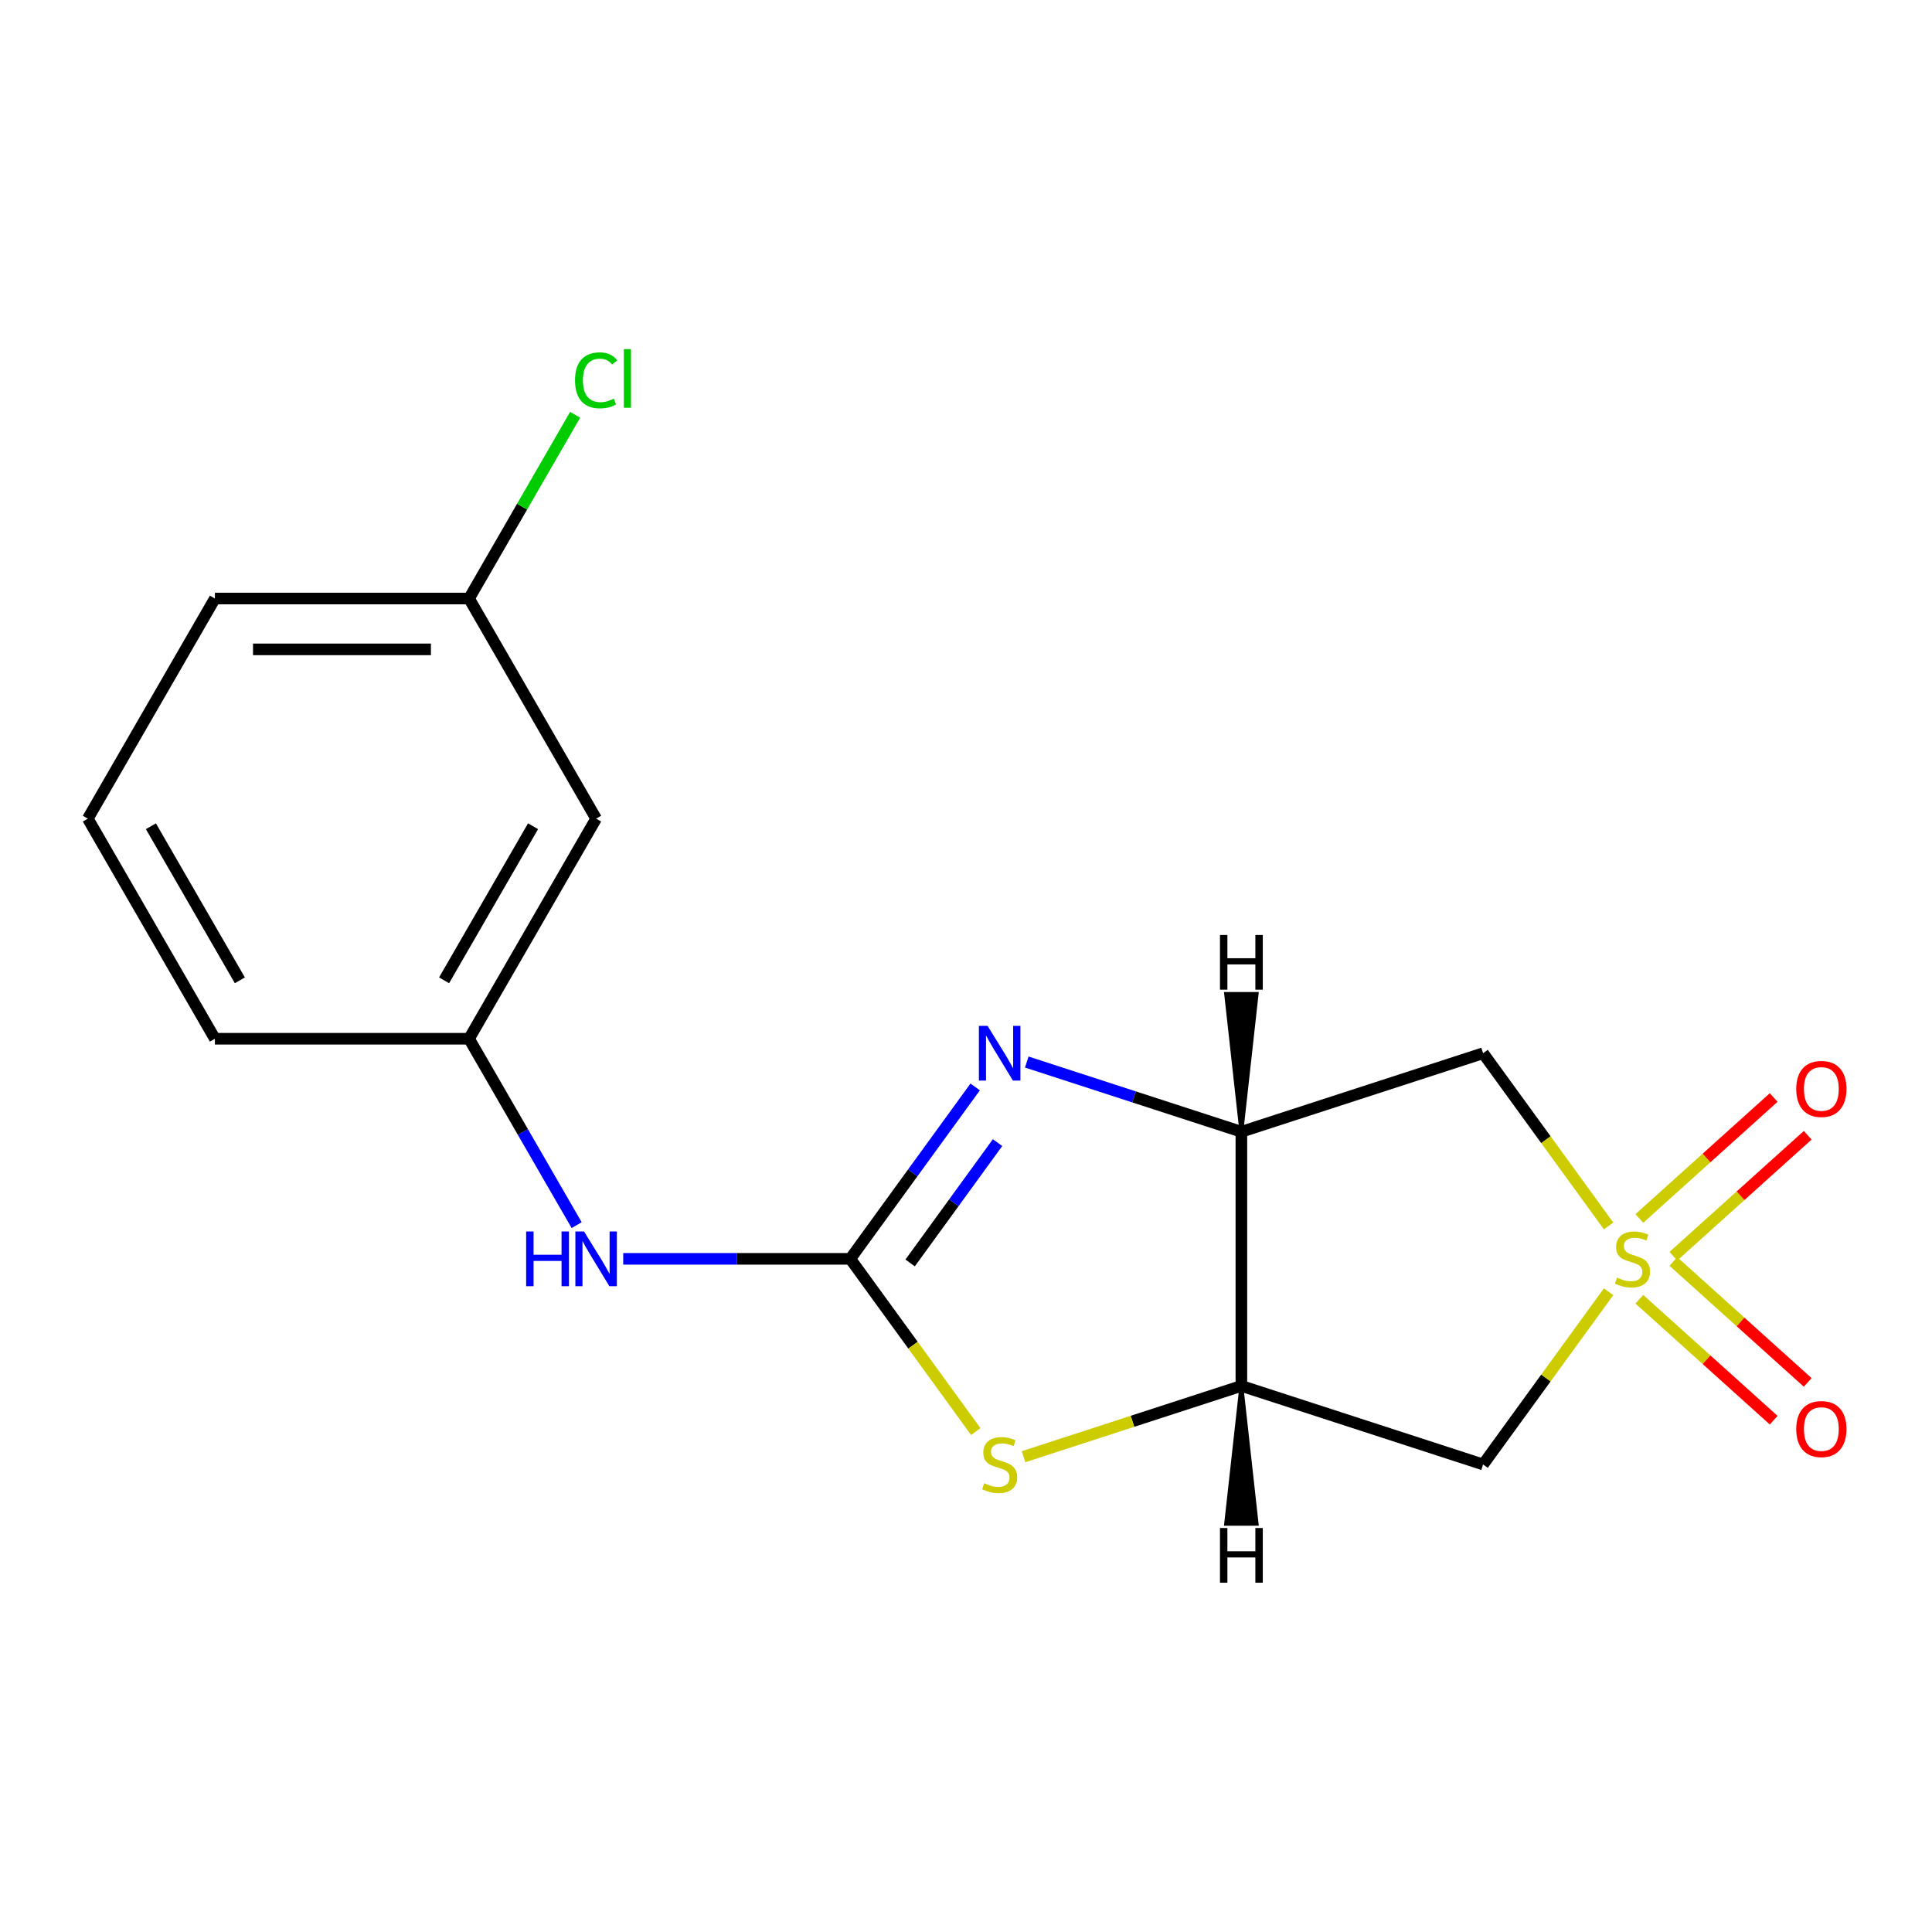 <?xml version='1.0' encoding='iso-8859-1'?>
<svg version='1.1' baseProfile='full'
              xmlns='http://www.w3.org/2000/svg'
                      xmlns:rdkit='http://www.rdkit.org/xml'
                      xmlns:xlink='http://www.w3.org/1999/xlink'
                  xml:space='preserve'
width='1000px' height='1000px' viewBox='0 0 1000 1000'>
<!-- END OF HEADER -->
<rect style='opacity:1.0;fill:#FFFFFF;stroke:none' width='1000' height='1000' x='0' y='0'> </rect>
<path class='bond-5' d='M 832.6,634.552 L 800.123,589.852' style='fill:none;fill-rule:evenodd;stroke:#CCCC00;stroke-width:6px;stroke-linecap:butt;stroke-linejoin:miter;stroke-opacity:1' />
<path class='bond-5' d='M 800.123,589.852 L 767.646,545.151' style='fill:none;fill-rule:evenodd;stroke:#000000;stroke-width:6px;stroke-linecap:butt;stroke-linejoin:miter;stroke-opacity:1' />
<path class='bond-6' d='M 832.6,668.601 L 800.123,713.301' style='fill:none;fill-rule:evenodd;stroke:#CCCC00;stroke-width:6px;stroke-linecap:butt;stroke-linejoin:miter;stroke-opacity:1' />
<path class='bond-6' d='M 800.123,713.301 L 767.646,758.002' style='fill:none;fill-rule:evenodd;stroke:#000000;stroke-width:6px;stroke-linecap:butt;stroke-linejoin:miter;stroke-opacity:1' />
<path class='bond-8' d='M 866.14,650.216 L 900.9,618.918' style='fill:none;fill-rule:evenodd;stroke:#CCCC00;stroke-width:6px;stroke-linecap:butt;stroke-linejoin:miter;stroke-opacity:1' />
<path class='bond-8' d='M 900.9,618.918 L 935.659,587.621' style='fill:none;fill-rule:evenodd;stroke:#FF0000;stroke-width:6px;stroke-linecap:butt;stroke-linejoin:miter;stroke-opacity:1' />
<path class='bond-8' d='M 848.535,630.664 L 883.295,599.366' style='fill:none;fill-rule:evenodd;stroke:#CCCC00;stroke-width:6px;stroke-linecap:butt;stroke-linejoin:miter;stroke-opacity:1' />
<path class='bond-8' d='M 883.295,599.366 L 918.054,568.069' style='fill:none;fill-rule:evenodd;stroke:#FF0000;stroke-width:6px;stroke-linecap:butt;stroke-linejoin:miter;stroke-opacity:1' />
<path class='bond-9' d='M 848.535,672.489 L 883.295,703.787' style='fill:none;fill-rule:evenodd;stroke:#CCCC00;stroke-width:6px;stroke-linecap:butt;stroke-linejoin:miter;stroke-opacity:1' />
<path class='bond-9' d='M 883.295,703.787 L 918.054,735.084' style='fill:none;fill-rule:evenodd;stroke:#FF0000;stroke-width:6px;stroke-linecap:butt;stroke-linejoin:miter;stroke-opacity:1' />
<path class='bond-9' d='M 866.14,652.937 L 900.9,684.235' style='fill:none;fill-rule:evenodd;stroke:#CCCC00;stroke-width:6px;stroke-linecap:butt;stroke-linejoin:miter;stroke-opacity:1' />
<path class='bond-9' d='M 900.9,684.235 L 935.659,715.532' style='fill:none;fill-rule:evenodd;stroke:#FF0000;stroke-width:6px;stroke-linecap:butt;stroke-linejoin:miter;stroke-opacity:1' />
<path class='bond-0' d='M 440.102,651.576 L 472.579,696.277' style='fill:none;fill-rule:evenodd;stroke:#000000;stroke-width:6px;stroke-linecap:butt;stroke-linejoin:miter;stroke-opacity:1' />
<path class='bond-0' d='M 472.579,696.277 L 505.056,740.978' style='fill:none;fill-rule:evenodd;stroke:#CCCC00;stroke-width:6px;stroke-linecap:butt;stroke-linejoin:miter;stroke-opacity:1' />
<path class='bond-7' d='M 440.102,651.576 L 381.342,651.576' style='fill:none;fill-rule:evenodd;stroke:#000000;stroke-width:6px;stroke-linecap:butt;stroke-linejoin:miter;stroke-opacity:1' />
<path class='bond-7' d='M 381.342,651.576 L 322.582,651.576' style='fill:none;fill-rule:evenodd;stroke:#0000FF;stroke-width:6px;stroke-linecap:butt;stroke-linejoin:miter;stroke-opacity:1' />
<path class='bond-18' d='M 440.102,651.576 L 472.425,607.088' style='fill:none;fill-rule:evenodd;stroke:#000000;stroke-width:6px;stroke-linecap:butt;stroke-linejoin:miter;stroke-opacity:1' />
<path class='bond-18' d='M 472.425,607.088 L 504.748,562.6' style='fill:none;fill-rule:evenodd;stroke:#0000FF;stroke-width:6px;stroke-linecap:butt;stroke-linejoin:miter;stroke-opacity:1' />
<path class='bond-18' d='M 471.084,653.694 L 493.71,622.553' style='fill:none;fill-rule:evenodd;stroke:#000000;stroke-width:6px;stroke-linecap:butt;stroke-linejoin:miter;stroke-opacity:1' />
<path class='bond-18' d='M 493.71,622.553 L 516.336,591.411' style='fill:none;fill-rule:evenodd;stroke:#0000FF;stroke-width:6px;stroke-linecap:butt;stroke-linejoin:miter;stroke-opacity:1' />
<path class='bond-1' d='M 531.454,549.709 L 586.995,567.755' style='fill:none;fill-rule:evenodd;stroke:#0000FF;stroke-width:6px;stroke-linecap:butt;stroke-linejoin:miter;stroke-opacity:1' />
<path class='bond-1' d='M 586.995,567.755 L 642.536,585.802' style='fill:none;fill-rule:evenodd;stroke:#000000;stroke-width:6px;stroke-linecap:butt;stroke-linejoin:miter;stroke-opacity:1' />
<path class='bond-2' d='M 642.536,585.802 L 767.646,545.151' style='fill:none;fill-rule:evenodd;stroke:#000000;stroke-width:6px;stroke-linecap:butt;stroke-linejoin:miter;stroke-opacity:1' />
<path class='bond-17' d='M 642.536,585.802 L 642.536,717.351' style='fill:none;fill-rule:evenodd;stroke:#000000;stroke-width:6px;stroke-linecap:butt;stroke-linejoin:miter;stroke-opacity:1' />
<path class='bond-20' d='M 642.536,585.802 L 650.429,514.455 L 634.643,514.455 Z' style='fill:#000000;fill-rule:evenodd;fill-opacity:1;stroke:#000000;stroke-width:2px;stroke-linecap:butt;stroke-linejoin:miter;stroke-opacity:1;' />
<path class='bond-3' d='M 642.536,717.351 L 767.646,758.002' style='fill:none;fill-rule:evenodd;stroke:#000000;stroke-width:6px;stroke-linecap:butt;stroke-linejoin:miter;stroke-opacity:1' />
<path class='bond-4' d='M 642.536,717.351 L 586.165,735.667' style='fill:none;fill-rule:evenodd;stroke:#000000;stroke-width:6px;stroke-linecap:butt;stroke-linejoin:miter;stroke-opacity:1' />
<path class='bond-4' d='M 586.165,735.667 L 529.794,753.983' style='fill:none;fill-rule:evenodd;stroke:#CCCC00;stroke-width:6px;stroke-linecap:butt;stroke-linejoin:miter;stroke-opacity:1' />
<path class='bond-21' d='M 642.536,717.351 L 634.643,788.698 L 650.429,788.698 Z' style='fill:#000000;fill-rule:evenodd;fill-opacity:1;stroke:#000000;stroke-width:2px;stroke-linecap:butt;stroke-linejoin:miter;stroke-opacity:1;' />
<path class='bond-10' d='M 298.479,634.128 L 270.629,585.89' style='fill:none;fill-rule:evenodd;stroke:#0000FF;stroke-width:6px;stroke-linecap:butt;stroke-linejoin:miter;stroke-opacity:1' />
<path class='bond-10' d='M 270.629,585.89 L 242.778,537.651' style='fill:none;fill-rule:evenodd;stroke:#000000;stroke-width:6px;stroke-linecap:butt;stroke-linejoin:miter;stroke-opacity:1' />
<path class='bond-11' d='M 242.778,537.651 L 308.553,423.727' style='fill:none;fill-rule:evenodd;stroke:#000000;stroke-width:6px;stroke-linecap:butt;stroke-linejoin:miter;stroke-opacity:1' />
<path class='bond-11' d='M 229.86,507.408 L 275.902,427.66' style='fill:none;fill-rule:evenodd;stroke:#000000;stroke-width:6px;stroke-linecap:butt;stroke-linejoin:miter;stroke-opacity:1' />
<path class='bond-15' d='M 242.778,537.651 L 111.229,537.651' style='fill:none;fill-rule:evenodd;stroke:#000000;stroke-width:6px;stroke-linecap:butt;stroke-linejoin:miter;stroke-opacity:1' />
<path class='bond-12' d='M 308.553,423.727 L 242.778,309.802' style='fill:none;fill-rule:evenodd;stroke:#000000;stroke-width:6px;stroke-linecap:butt;stroke-linejoin:miter;stroke-opacity:1' />
<path class='bond-13' d='M 242.778,309.802 L 270.23,262.253' style='fill:none;fill-rule:evenodd;stroke:#000000;stroke-width:6px;stroke-linecap:butt;stroke-linejoin:miter;stroke-opacity:1' />
<path class='bond-13' d='M 270.23,262.253 L 297.682,214.705' style='fill:none;fill-rule:evenodd;stroke:#00CC00;stroke-width:6px;stroke-linecap:butt;stroke-linejoin:miter;stroke-opacity:1' />
<path class='bond-19' d='M 242.778,309.802 L 111.229,309.802' style='fill:none;fill-rule:evenodd;stroke:#000000;stroke-width:6px;stroke-linecap:butt;stroke-linejoin:miter;stroke-opacity:1' />
<path class='bond-19' d='M 223.046,336.111 L 130.962,336.111' style='fill:none;fill-rule:evenodd;stroke:#000000;stroke-width:6px;stroke-linecap:butt;stroke-linejoin:miter;stroke-opacity:1' />
<path class='bond-14' d='M 45.455,423.727 L 111.229,537.651' style='fill:none;fill-rule:evenodd;stroke:#000000;stroke-width:6px;stroke-linecap:butt;stroke-linejoin:miter;stroke-opacity:1' />
<path class='bond-14' d='M 78.106,427.66 L 124.148,507.408' style='fill:none;fill-rule:evenodd;stroke:#000000;stroke-width:6px;stroke-linecap:butt;stroke-linejoin:miter;stroke-opacity:1' />
<path class='bond-16' d='M 45.455,423.727 L 111.229,309.802' style='fill:none;fill-rule:evenodd;stroke:#000000;stroke-width:6px;stroke-linecap:butt;stroke-linejoin:miter;stroke-opacity:1' />
<path  class='atom-0' d='M 836.969 661.296
Q 837.289 661.416, 838.609 661.976
Q 839.929 662.536, 841.369 662.896
Q 842.849 663.216, 844.289 663.216
Q 846.969 663.216, 848.529 661.936
Q 850.089 660.616, 850.089 658.336
Q 850.089 656.776, 849.289 655.816
Q 848.529 654.856, 847.329 654.336
Q 846.129 653.816, 844.129 653.216
Q 841.609 652.456, 840.089 651.736
Q 838.609 651.016, 837.529 649.496
Q 836.489 647.976, 836.489 645.416
Q 836.489 641.856, 838.889 639.656
Q 841.329 637.456, 846.129 637.456
Q 849.409 637.456, 853.129 639.016
L 852.209 642.096
Q 848.809 640.696, 846.249 640.696
Q 843.489 640.696, 841.969 641.856
Q 840.449 642.976, 840.489 644.936
Q 840.489 646.456, 841.249 647.376
Q 842.049 648.296, 843.169 648.816
Q 844.329 649.336, 846.249 649.936
Q 848.809 650.736, 850.329 651.536
Q 851.849 652.336, 852.929 653.976
Q 854.049 655.576, 854.049 658.336
Q 854.049 662.256, 851.409 664.376
Q 848.809 666.456, 844.449 666.456
Q 841.929 666.456, 840.009 665.896
Q 838.129 665.376, 835.889 664.456
L 836.969 661.296
' fill='#CCCC00'/>
<path  class='atom-2' d='M 511.165 530.991
L 520.445 545.991
Q 521.365 547.471, 522.845 550.151
Q 524.325 552.831, 524.405 552.991
L 524.405 530.991
L 528.165 530.991
L 528.165 559.311
L 524.285 559.311
L 514.325 542.911
Q 513.165 540.991, 511.925 538.791
Q 510.725 536.591, 510.365 535.911
L 510.365 559.311
L 506.685 559.311
L 506.685 530.991
L 511.165 530.991
' fill='#0000FF'/>
<path  class='atom-5' d='M 509.425 767.722
Q 509.745 767.842, 511.065 768.402
Q 512.385 768.962, 513.825 769.322
Q 515.305 769.642, 516.745 769.642
Q 519.425 769.642, 520.985 768.362
Q 522.545 767.042, 522.545 764.762
Q 522.545 763.202, 521.745 762.242
Q 520.985 761.282, 519.785 760.762
Q 518.585 760.242, 516.585 759.642
Q 514.065 758.882, 512.545 758.162
Q 511.065 757.442, 509.985 755.922
Q 508.945 754.402, 508.945 751.842
Q 508.945 748.282, 511.345 746.082
Q 513.785 743.882, 518.585 743.882
Q 521.865 743.882, 525.585 745.442
L 524.665 748.522
Q 521.265 747.122, 518.705 747.122
Q 515.945 747.122, 514.425 748.282
Q 512.905 749.402, 512.945 751.362
Q 512.945 752.882, 513.705 753.802
Q 514.505 754.722, 515.625 755.242
Q 516.785 755.762, 518.705 756.362
Q 521.265 757.162, 522.785 757.962
Q 524.305 758.762, 525.385 760.402
Q 526.505 762.002, 526.505 764.762
Q 526.505 768.682, 523.865 770.802
Q 521.265 772.882, 516.905 772.882
Q 514.385 772.882, 512.465 772.322
Q 510.585 771.802, 508.345 770.882
L 509.425 767.722
' fill='#CCCC00'/>
<path  class='atom-8' d='M 272.333 637.416
L 276.173 637.416
L 276.173 649.456
L 290.653 649.456
L 290.653 637.416
L 294.493 637.416
L 294.493 665.736
L 290.653 665.736
L 290.653 652.656
L 276.173 652.656
L 276.173 665.736
L 272.333 665.736
L 272.333 637.416
' fill='#0000FF'/>
<path  class='atom-8' d='M 302.293 637.416
L 311.573 652.416
Q 312.493 653.896, 313.973 656.576
Q 315.453 659.256, 315.533 659.416
L 315.533 637.416
L 319.293 637.416
L 319.293 665.736
L 315.413 665.736
L 305.453 649.336
Q 304.293 647.416, 303.053 645.216
Q 301.853 643.016, 301.493 642.336
L 301.493 665.736
L 297.813 665.736
L 297.813 637.416
L 302.293 637.416
' fill='#0000FF'/>
<path  class='atom-9' d='M 929.729 563.633
Q 929.729 556.833, 933.089 553.033
Q 936.449 549.233, 942.729 549.233
Q 949.009 549.233, 952.369 553.033
Q 955.729 556.833, 955.729 563.633
Q 955.729 570.513, 952.329 574.433
Q 948.929 578.313, 942.729 578.313
Q 936.489 578.313, 933.089 574.433
Q 929.729 570.553, 929.729 563.633
M 942.729 575.113
Q 947.049 575.113, 949.369 572.233
Q 951.729 569.313, 951.729 563.633
Q 951.729 558.073, 949.369 555.273
Q 947.049 552.433, 942.729 552.433
Q 938.409 552.433, 936.049 555.233
Q 933.729 558.033, 933.729 563.633
Q 933.729 569.353, 936.049 572.233
Q 938.409 575.113, 942.729 575.113
' fill='#FF0000'/>
<path  class='atom-10' d='M 929.729 739.68
Q 929.729 732.88, 933.089 729.08
Q 936.449 725.28, 942.729 725.28
Q 949.009 725.28, 952.369 729.08
Q 955.729 732.88, 955.729 739.68
Q 955.729 746.56, 952.329 750.48
Q 948.929 754.36, 942.729 754.36
Q 936.489 754.36, 933.089 750.48
Q 929.729 746.6, 929.729 739.68
M 942.729 751.16
Q 947.049 751.16, 949.369 748.28
Q 951.729 745.36, 951.729 739.68
Q 951.729 734.12, 949.369 731.32
Q 947.049 728.48, 942.729 728.48
Q 938.409 728.48, 936.049 731.28
Q 933.729 734.08, 933.729 739.68
Q 933.729 745.4, 936.049 748.28
Q 938.409 751.16, 942.729 751.16
' fill='#FF0000'/>
<path  class='atom-14' d='M 297.633 196.857
Q 297.633 189.817, 300.913 186.137
Q 304.233 182.417, 310.513 182.417
Q 316.353 182.417, 319.473 186.537
L 316.833 188.697
Q 314.553 185.697, 310.513 185.697
Q 306.233 185.697, 303.953 188.577
Q 301.713 191.417, 301.713 196.857
Q 301.713 202.457, 304.033 205.337
Q 306.393 208.217, 310.953 208.217
Q 314.073 208.217, 317.713 206.337
L 318.833 209.337
Q 317.353 210.297, 315.113 210.857
Q 312.873 211.417, 310.393 211.417
Q 304.233 211.417, 300.913 207.657
Q 297.633 203.897, 297.633 196.857
' fill='#00CC00'/>
<path  class='atom-14' d='M 322.913 180.697
L 326.593 180.697
L 326.593 211.057
L 322.913 211.057
L 322.913 180.697
' fill='#00CC00'/>
<path  class='atom-18' d='M 631.456 483.942
L 635.296 483.942
L 635.296 495.982
L 649.776 495.982
L 649.776 483.942
L 653.616 483.942
L 653.616 512.262
L 649.776 512.262
L 649.776 499.182
L 635.296 499.182
L 635.296 512.262
L 631.456 512.262
L 631.456 483.942
' fill='#000000'/>
<path  class='atom-19' d='M 631.456 790.891
L 635.296 790.891
L 635.296 802.931
L 649.776 802.931
L 649.776 790.891
L 653.616 790.891
L 653.616 819.211
L 649.776 819.211
L 649.776 806.131
L 635.296 806.131
L 635.296 819.211
L 631.456 819.211
L 631.456 790.891
' fill='#000000'/>
</svg>
